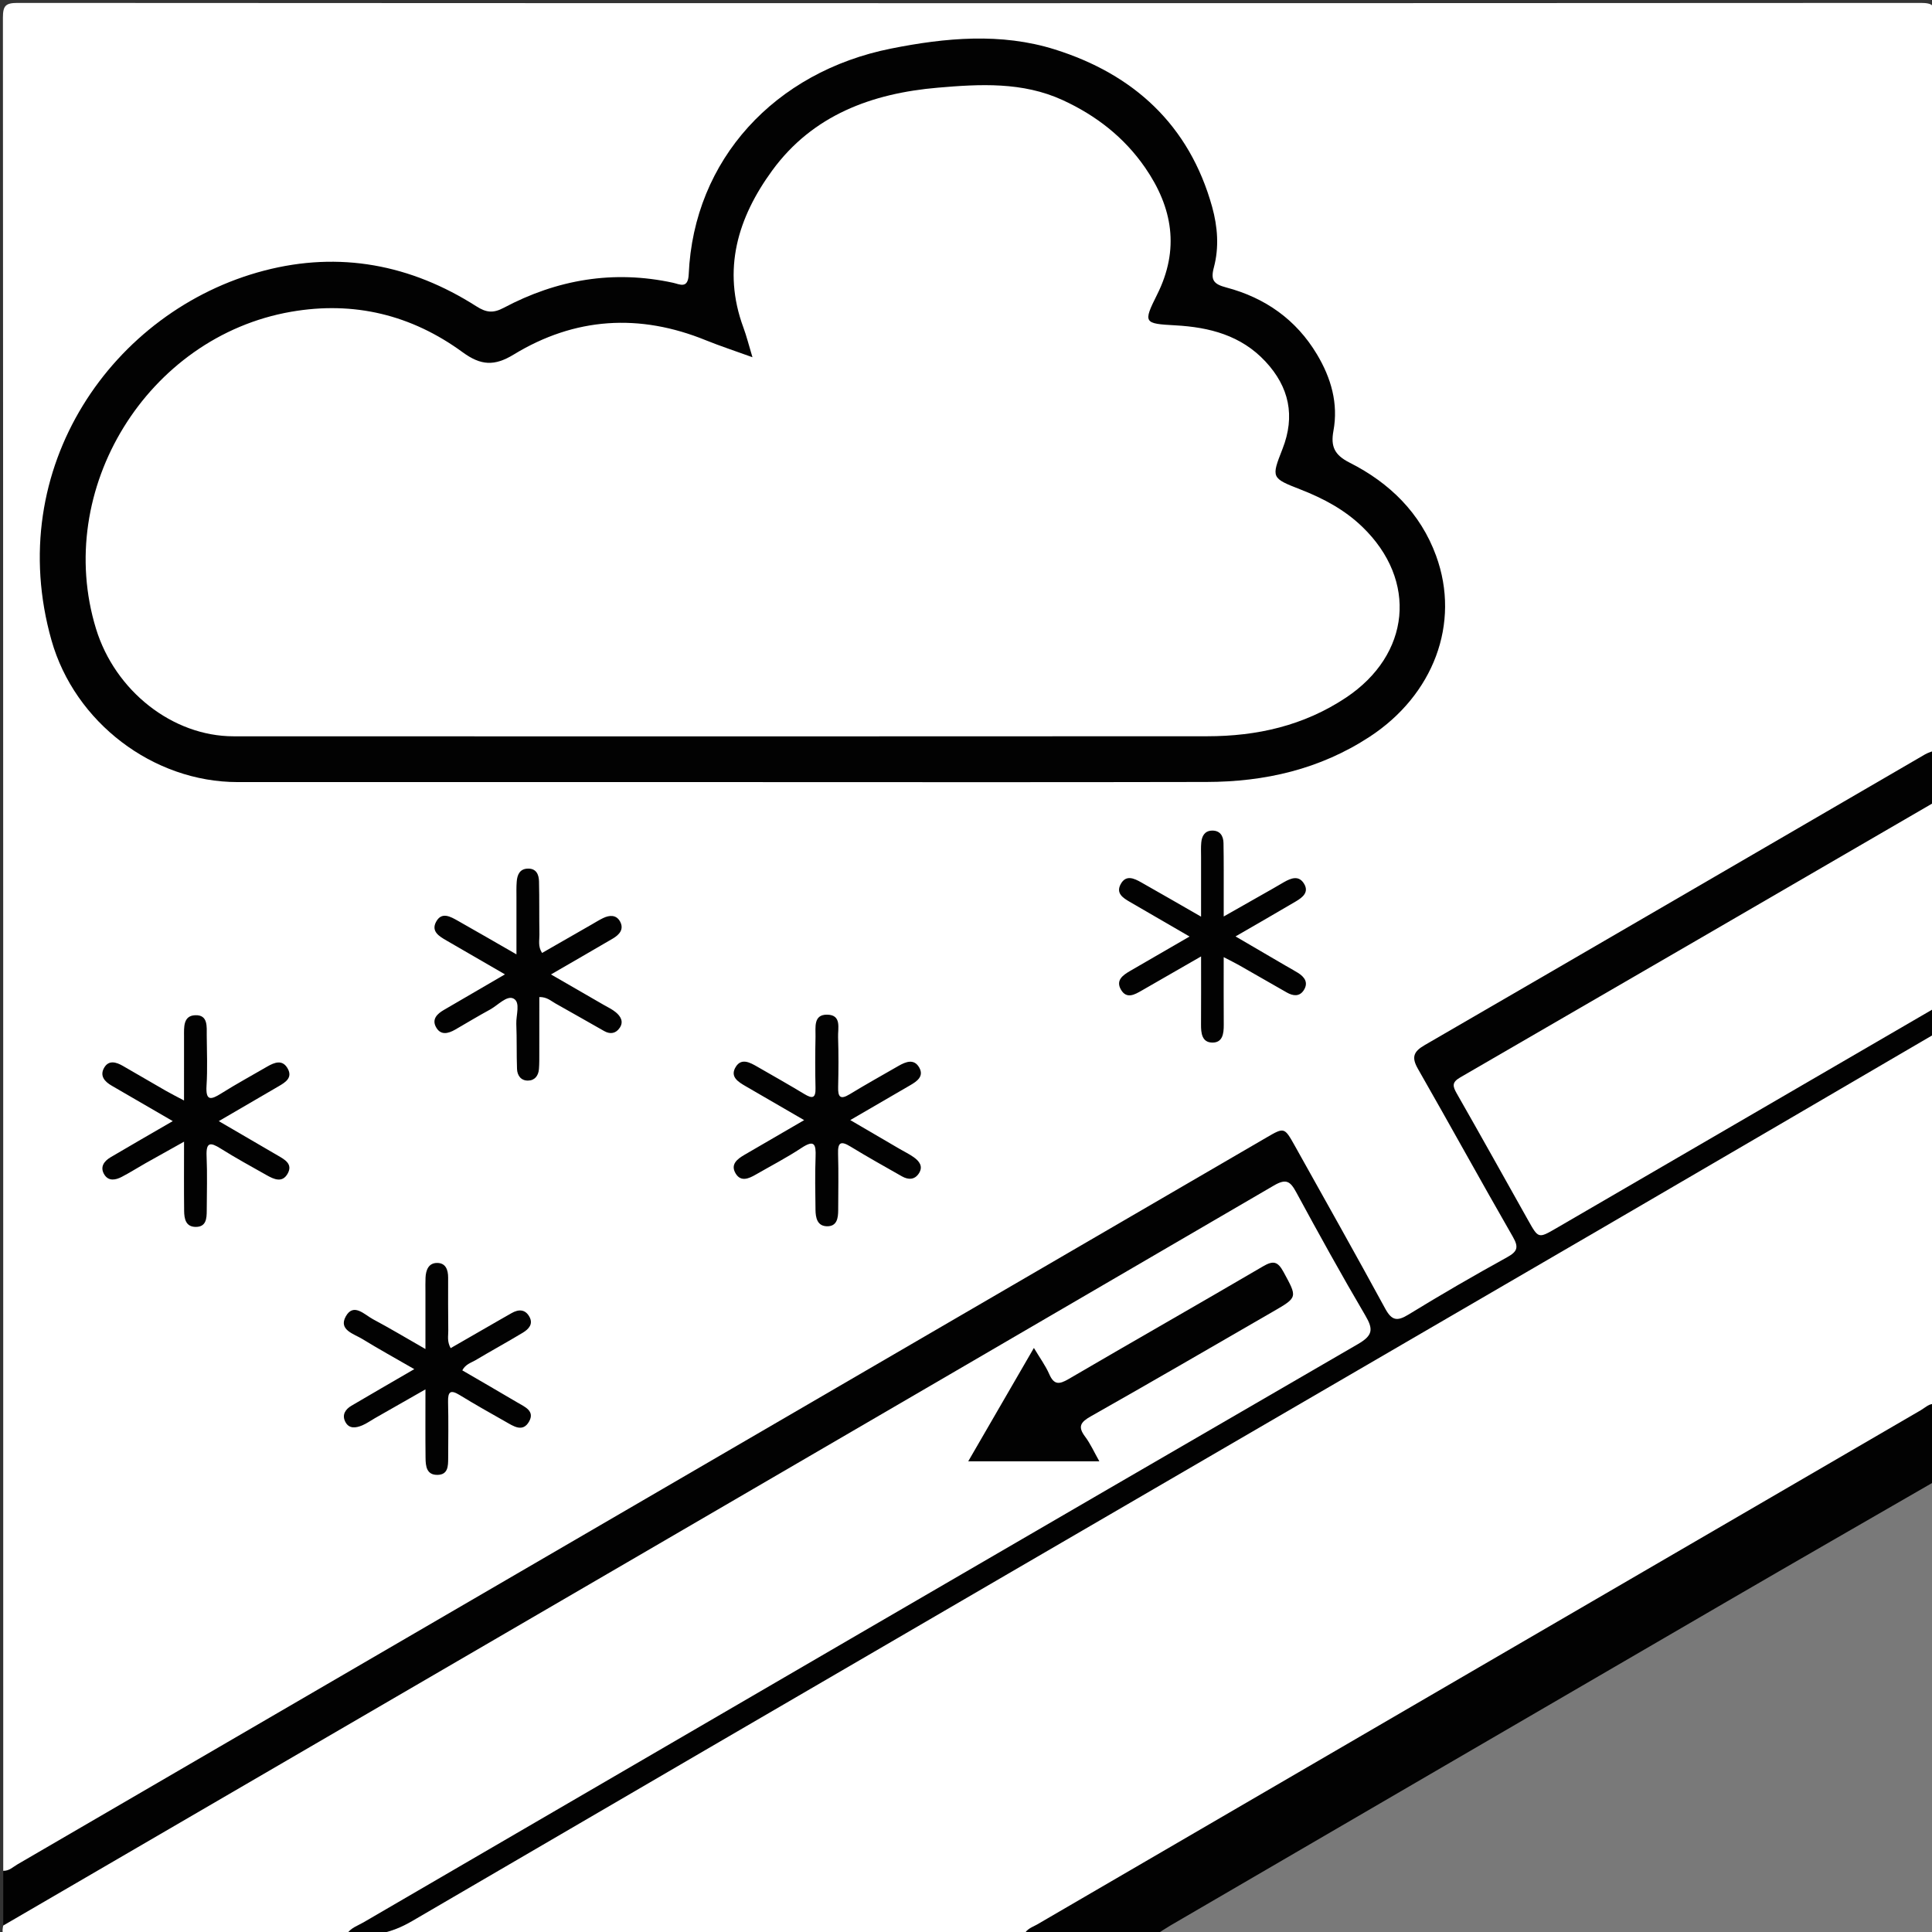 <?xml version="1.0" encoding="utf-8"?>
<!-- Generator: Adobe Illustrator 16.0.0, SVG Export Plug-In . SVG Version: 6.00 Build 0)  -->
<!DOCTYPE svg PUBLIC "-//W3C//DTD SVG 1.1//EN" "http://www.w3.org/Graphics/SVG/1.1/DTD/svg11.dtd">
<svg version="1.1" xmlns="http://www.w3.org/2000/svg" xmlns:xlink="http://www.w3.org/1999/xlink" x="0px" y="0px"
	 width="113.39px" height="113.39px" viewBox="0 0 113.39 113.39" enable-background="new 0 0 113.39 113.39" xml:space="preserve">
<rect x="0" y="0" width="113.39" height="113.39" fill="#333333" stroke="none"/>
<g id="Layer_1">
	<g>
		<path fill-rule="evenodd" clip-rule="evenodd" fill="#FFFFFF" d="M0.19,109.798c0-36.253,0.002-72.506-0.019-108.759
			c0-0.708,0.16-0.868,0.868-0.868c37.229,0.021,74.459,0.021,111.688,0c0.708,0,0.869,0.16,0.868,0.868
			c-0.024,14.331-0.018,28.662-0.018,42.993c-0.436,0.79-1.216,1.159-1.946,1.584c-6.831,3.963-13.655,7.938-20.48,11.911
			c-2.147,1.25-4.283,2.522-6.451,3.738c-1.139,0.64-1.219,0.958-0.57,2.095c1.702,2.978,3.398,5.958,4.999,8.99
			c0.521,0.985,0.444,1.266-0.508,1.843c-1.91,1.158-3.845,2.276-5.788,3.377c-0.989,0.561-1.407,0.395-1.974-0.619
			c-1.67-2.995-3.413-5.95-4.993-8.995c-0.508-0.978-0.832-1.041-1.798-0.479c-11.235,6.526-22.461,13.072-33.692,19.607
			C29.228,93.572,18.07,100.047,6.93,106.552c-1.848,1.079-3.703,2.144-5.559,3.208C0.98,109.983,0.599,110.24,0.19,109.798z"/>
		<path fill-rule="evenodd" clip-rule="evenodd" fill="#FFFFFF" d="M113.579,113.578c-0.042,0.058,0.095,0.197-0.095,0.19
			c-0.221-0.008-0.441-0.002-0.662-0.002c-37.292,0-74.584-0.002-111.876,0.018c-0.647,0.001-0.899-0.127-0.756-0.773
			c0.303-0.755,0.961-1.131,1.616-1.509c10.14-5.855,20.249-11.763,30.368-17.653c12.186-7.094,24.381-14.173,36.558-21.283
			c1.875-1.095,3.746-2.197,5.635-3.271c1.128-0.641,1.51-0.577,2.138,0.526c1.401,2.461,2.805,4.923,4.118,7.432
			c0.543,1.038,0.465,1.313-0.538,1.906c-4.474,2.64-8.965,5.247-13.455,7.857c-5.496,3.194-10.992,6.39-16.487,9.588
			c-7.616,4.434-15.237,8.859-22.851,13.3c-1.901,1.109-3.786,2.247-5.669,3.259c0.89,0.037,1.66-0.455,2.434-0.909
			c7.382-4.334,14.789-8.626,22.191-12.927c9.144-5.313,18.28-10.64,27.427-15.948c6.914-4.014,13.819-8.042,20.725-12.07
			c5.953-3.474,11.912-6.938,17.877-10.392c0.387-0.224,0.789-0.584,1.303-0.254c0,7.244,0,14.488,0,21.732
			c-0.771,1.221-2.121,1.647-3.269,2.316c-7.555,4.405-15.105,8.816-22.669,13.205c-8.598,4.988-17.173,10.016-25.781,14.985
			c-0.231,0.134-0.478,0.227-0.595,0.271c2.238-0.162,4.616,0.047,6.988-0.144c0.237,0.09,0.465,0.183,0.729,0.178
			c11.009-0.219,22.019-0.043,33.027-0.095c3.335-0.016,6.67-0.014,10.005,0.007C112.57,113.123,113.167,113.054,113.579,113.578z"
			/>
		<path fill-rule="evenodd" clip-rule="evenodd" fill="#797979" d="M113.579,113.578c-14.841,0-29.682,0-44.522-0.001
			c-0.408-0.001-0.816-0.016-1.225-0.023c-0.16-0.756,0.521-0.871,0.927-1.114c2.291-1.377,4.607-2.71,6.918-4.054
			c11.659-6.78,23.313-13.57,34.976-20.345c0.599-0.348,1.178-0.729,1.789-1.051c0.365-0.193,0.74-0.388,1.138-0.059
			C113.579,95.813,113.579,104.695,113.579,113.578z"/>
		<path fill-rule="evenodd" clip-rule="evenodd" fill="#020202" d="M113.579,60.663c-6.461,3.773-12.917,7.555-19.383,11.318
			c-23.341,13.586-46.691,27.155-70.014,40.771c-1.224,0.715-2.411,0.964-3.827,0.758c0.238-0.371,0.64-0.488,0.965-0.678
			c19.452-11.328,38.905-22.656,58.379-33.947c0.878-0.509,0.909-0.867,0.435-1.674c-1.402-2.385-2.742-4.808-4.06-7.241
			c-0.351-0.648-0.595-0.808-1.308-0.392C49.916,84.071,25.052,98.539,0.19,113.011c0-1.071,0-2.142,0-3.213
			c0.344,0.015,0.577-0.229,0.842-0.382c24.433-14.215,48.863-28.434,73.294-42.652c1.047-0.609,1.054-0.615,1.667,0.481
			c1.777,3.183,3.565,6.358,5.307,9.56c0.379,0.695,0.694,0.759,1.36,0.35c1.902-1.168,3.836-2.287,5.79-3.365
			c0.607-0.336,0.697-0.581,0.342-1.199c-1.88-3.271-3.695-6.579-5.569-9.854c-0.389-0.68-0.274-1.014,0.396-1.401
			c9.795-5.674,19.575-11.372,29.361-17.06c0.185-0.107,0.398-0.163,0.6-0.243c0,1.008,0,2.017,0,3.024
			c-0.279,0.592-0.765,0.957-1.319,1.279c-6.284,3.655-12.573,7.305-18.851,10.973c-2.146,1.254-4.311,2.479-6.448,3.749
			c-0.999,0.594-1.068,0.778-0.536,1.789c1.086,2.061,2.252,4.077,3.423,6.091c0.549,0.944,0.782,1.019,1.717,0.474
			c3.563-2.076,7.125-4.152,10.691-6.221c3.403-1.974,6.788-3.979,10.207-5.926c0.362-0.206,0.705-0.457,1.116-0.113
			C113.579,59.655,113.579,60.159,113.579,60.663z"/>
		<path fill-rule="evenodd" clip-rule="evenodd" fill="#FFFFFF" d="M113.579,59.151c-7.413,4.311-14.825,8.622-22.237,12.932
			c-1.05,0.61-1.052,0.608-1.642-0.441c-1.398-2.49-2.787-4.987-4.204-7.468c-0.246-0.433-0.289-0.655,0.211-0.944
			c9.298-5.38,18.583-10.778,27.872-16.173C113.579,51.088,113.579,55.119,113.579,59.151z"/>
		<path fill-rule="evenodd" clip-rule="evenodd" fill="#020202" d="M113.579,86.932c-4.085,2.358-8.176,4.707-12.254,7.078
			c-10.876,6.324-21.747,12.658-32.619,18.99c-0.298,0.174-0.583,0.368-0.874,0.554c-2.563,0-5.127,0-7.746,0
			c0.198-0.375,0.519-0.451,0.775-0.601c17.289-10.068,34.581-20.131,51.876-30.19c0.263-0.152,0.49-0.408,0.842-0.367
			C113.579,83.907,113.579,85.42,113.579,86.932z"/>
		<path fill-rule="evenodd" clip-rule="evenodd" fill="#020202" d="M42.286,45.901c-9.445,0-18.891,0.001-28.336,0
			c-4.973,0-9.564-3.512-10.926-8.315C0.153,27.457,6.629,18.198,15.506,15.882c4.425-1.155,8.606-0.358,12.453,2.096
			c0.572,0.366,0.979,0.419,1.6,0.09c3.13-1.664,6.44-2.233,9.943-1.472c0.391,0.085,0.88,0.383,0.919-0.502
			C40.716,9.36,45.485,4.213,52.285,2.853c3.205-0.642,6.471-0.94,9.618,0.047c4.627,1.453,7.901,4.431,9.239,9.245
			c0.323,1.166,0.414,2.374,0.101,3.549c-0.2,0.749-0.013,0.982,0.731,1.179c2.271,0.601,4.096,1.879,5.321,3.927
			c0.829,1.387,1.262,2.88,0.964,4.494c-0.168,0.914,0.067,1.413,0.949,1.858c2.343,1.183,4.161,2.955,5.077,5.465
			c1.454,3.981-0.169,8.186-3.902,10.625c-2.926,1.913-6.151,2.645-9.572,2.652C61.303,45.916,51.795,45.901,42.286,45.901z"/>
		<path fill-rule="evenodd" clip-rule="evenodd" fill="#020202" d="M47.196,65.741c-1.244-0.722-2.329-1.354-3.416-1.981
			c-0.453-0.262-0.966-0.565-0.59-1.157c0.332-0.522,0.835-0.24,1.253,0c0.928,0.531,1.858,1.06,2.773,1.611
			c0.455,0.274,0.662,0.251,0.647-0.352c-0.024-1.007-0.021-2.016,0-3.022c0.012-0.54-0.139-1.304,0.692-1.289
			c0.854,0.016,0.615,0.802,0.633,1.321c0.032,0.976,0.026,1.953,0.003,2.929c-0.014,0.583,0.125,0.757,0.682,0.418
			c0.939-0.573,1.902-1.108,2.856-1.658c0.436-0.251,0.928-0.444,1.229,0.107c0.278,0.509-0.144,0.798-0.543,1.029
			c-1.113,0.647-2.228,1.295-3.512,2.041c1.041,0.608,1.972,1.153,2.903,1.696c0.272,0.159,0.559,0.296,0.814,0.477
			c0.33,0.232,0.578,0.542,0.312,0.953c-0.249,0.387-0.626,0.387-0.997,0.176c-1.012-0.575-2.029-1.142-3.021-1.749
			c-0.578-0.354-0.747-0.236-0.727,0.429c0.034,1.102,0.01,2.204,0.007,3.307c-0.002,0.469-0.072,0.956-0.663,0.943
			c-0.569-0.013-0.663-0.503-0.669-0.964c-0.013-1.039-0.034-2.079,0.005-3.117c0.027-0.733-0.069-1.019-0.83-0.515
			c-0.864,0.571-1.79,1.05-2.689,1.568c-0.403,0.232-0.862,0.433-1.165-0.057c-0.336-0.544,0.085-0.861,0.519-1.113
			C44.813,67.127,45.922,66.482,47.196,65.741z"/>
		<path fill-rule="evenodd" clip-rule="evenodd" fill="#020202" d="M29.636,57.186c-1.212-0.702-2.319-1.347-3.43-1.986
			c-0.425-0.244-0.907-0.529-0.62-1.083c0.328-0.633,0.855-0.319,1.298-0.069c1.088,0.614,2.168,1.241,3.427,1.964
			c0-1.22-0.001-2.271,0-3.323c0-0.314-0.01-0.631,0.015-0.943c0.031-0.408,0.177-0.757,0.659-0.767
			c0.501-0.01,0.641,0.361,0.65,0.76c0.025,1.038,0.006,2.077,0.023,3.115c0.006,0.335-0.096,0.689,0.156,1.075
			c0.979-0.562,1.95-1.119,2.923-1.677c0.218-0.125,0.432-0.26,0.658-0.369c0.377-0.182,0.773-0.204,0.995,0.198
			c0.25,0.457-0.041,0.778-0.423,1.003c-1.164,0.683-2.334,1.355-3.63,2.106c1.092,0.63,2.088,1.203,3.082,1.779
			c0.245,0.142,0.509,0.263,0.723,0.442c0.279,0.233,0.474,0.544,0.233,0.906c-0.223,0.337-0.553,0.4-0.908,0.2
			c-0.958-0.539-1.91-1.091-2.871-1.626c-0.263-0.146-0.492-0.381-0.943-0.374c0,1.102,0.002,2.193-0.001,3.284
			c0,0.314,0.004,0.631-0.021,0.943c-0.031,0.393-0.247,0.674-0.648,0.676c-0.41,0.003-0.625-0.302-0.639-0.681
			c-0.033-0.88-0.005-1.763-0.042-2.642c-0.022-0.518,0.26-1.268-0.16-1.489c-0.394-0.208-0.918,0.391-1.379,0.642
			c-0.69,0.376-1.363,0.782-2.044,1.176c-0.423,0.244-0.869,0.353-1.138-0.159c-0.242-0.461,0.084-0.768,0.462-0.989
			C27.206,58.597,28.371,57.922,29.636,57.186z"/>
		<path fill-rule="evenodd" clip-rule="evenodd" fill="#020202" d="M69.815,54.965c-1.278-0.741-2.394-1.386-3.507-2.034
			c-0.393-0.229-0.82-0.495-0.542-1.026c0.308-0.587,0.791-0.356,1.216-0.116c1.115,0.63,2.223,1.271,3.509,2.01
			c0-1.277-0.001-2.391,0-3.503c0-0.283-0.015-0.568,0.012-0.85c0.034-0.376,0.202-0.685,0.624-0.697
			c0.476-0.015,0.674,0.311,0.681,0.731c0.02,1.07,0.011,2.141,0.012,3.211c0.001,0.305,0,0.609,0,1.098
			c1.059-0.6,1.975-1.119,2.89-1.64c0.219-0.124,0.434-0.255,0.652-0.379c0.406-0.229,0.854-0.41,1.163,0.079
			c0.325,0.513-0.075,0.82-0.468,1.053c-1.131,0.669-2.272,1.321-3.543,2.057c1.044,0.61,1.984,1.16,2.925,1.709
			c0.244,0.143,0.494,0.276,0.734,0.426c0.39,0.241,0.631,0.571,0.35,1.016c-0.25,0.395-0.629,0.35-0.996,0.142
			c-0.929-0.529-1.854-1.064-2.784-1.592c-0.264-0.15-0.538-0.283-0.923-0.484c0,1.415-0.006,2.696,0.003,3.978
			c0.003,0.51-0.065,1.046-0.676,1.036c-0.606-0.01-0.661-0.556-0.658-1.06c0.008-1.276,0.003-2.553,0.003-3.996
			c-1.257,0.723-2.365,1.361-3.475,1.998c-0.42,0.242-0.895,0.521-1.226-0.046c-0.323-0.554,0.114-0.856,0.546-1.106
			C67.446,56.336,68.557,55.693,69.815,54.965z"/>
		<path fill-rule="evenodd" clip-rule="evenodd" fill="#020202" d="M10.8,64.588c0-1.363-0.001-2.557,0.001-3.751
			c0.001-0.536-0.061-1.224,0.654-1.253c0.766-0.031,0.675,0.673,0.679,1.2c0.008,0.976,0.049,1.955-0.012,2.928
			c-0.057,0.911,0.247,0.85,0.866,0.46c0.878-0.553,1.792-1.047,2.688-1.57c0.442-0.257,0.913-0.438,1.218,0.128
			c0.285,0.532-0.151,0.797-0.541,1.024c-1.13,0.663-2.264,1.319-3.512,2.046c1.238,0.721,2.346,1.362,3.449,2.01
			c0.41,0.24,0.917,0.499,0.59,1.076c-0.315,0.558-0.811,0.322-1.235,0.083c-0.904-0.51-1.816-1.008-2.694-1.56
			c-0.597-0.375-0.861-0.391-0.826,0.438c0.046,1.069,0.014,2.141,0.009,3.212c-0.002,0.458-0.032,0.951-0.646,0.949
			c-0.593-0.001-0.676-0.487-0.681-0.942c-0.015-1.289-0.005-2.579-0.005-4.06c-0.834,0.466-1.555,0.865-2.272,1.271
			c-0.465,0.263-0.916,0.553-1.391,0.798c-0.353,0.183-0.764,0.264-1.013-0.134c-0.274-0.438-0.028-0.787,0.361-1.018
			c1.163-0.688,2.335-1.359,3.653-2.124c-1.016-0.589-1.929-1.119-2.842-1.649c-0.245-0.142-0.488-0.286-0.734-0.426
			c-0.429-0.244-0.73-0.59-0.443-1.071c0.266-0.446,0.697-0.32,1.081-0.1c0.845,0.486,1.686,0.98,2.531,1.465
			C10.028,64.188,10.332,64.339,10.8,64.588z"/>
		<path fill-rule="evenodd" clip-rule="evenodd" fill="#020202" d="M24.97,81.543c-1.086,0.618-2.029,1.156-2.973,1.695
			c-0.246,0.14-0.479,0.31-0.738,0.418c-0.365,0.152-0.771,0.222-0.992-0.207c-0.21-0.404-0.004-0.733,0.36-0.947
			c1.164-0.686,2.334-1.36,3.687-2.147c-1.088-0.627-2.081-1.175-3.046-1.767c-0.5-0.306-1.411-0.533-0.977-1.322
			c0.455-0.827,1.097-0.109,1.602,0.161c0.989,0.527,1.952,1.104,3.076,1.748c0-1.227,0-2.283,0-3.34
			c0-0.283-0.008-0.567,0.005-0.85c0.021-0.445,0.177-0.86,0.676-0.862c0.511-0.003,0.652,0.406,0.651,0.862
			c0,1.039-0.006,2.077,0.008,3.116c0.004,0.302-0.082,0.619,0.139,1.022c0.953-0.549,1.895-1.091,2.837-1.633
			c0.245-0.142,0.491-0.28,0.737-0.421c0.413-0.236,0.802-0.237,1.05,0.214c0.24,0.436-0.055,0.731-0.387,0.933
			c-0.915,0.552-1.854,1.064-2.771,1.611c-0.262,0.156-0.59,0.234-0.782,0.6c1.082,0.63,2.162,1.252,3.235,1.887
			c0.422,0.25,1.037,0.491,0.686,1.114c-0.374,0.664-0.927,0.268-1.388,0.008c-0.903-0.51-1.808-1.02-2.691-1.562
			c-0.545-0.333-0.691-0.188-0.677,0.409c0.027,1.101,0.011,2.203,0.006,3.305c-0.002,0.451-0.004,0.96-0.619,0.973
			c-0.658,0.014-0.704-0.521-0.709-1.005C24.961,84.276,24.97,82.996,24.97,81.543z"/>
		<path fill-rule="evenodd" clip-rule="evenodd" fill="#020202" d="M56.826,85.765c1.315-2.271,2.553-4.407,3.854-6.654
			c0.351,0.588,0.682,1.037,0.9,1.536c0.278,0.635,0.579,0.615,1.132,0.292c3.795-2.22,7.619-4.391,11.411-6.614
			c0.607-0.356,0.87-0.295,1.208,0.327c0.812,1.496,0.847,1.48-0.616,2.325c-3.563,2.057-7.118,4.127-10.699,6.151
			c-0.604,0.342-0.77,0.605-0.329,1.191c0.311,0.413,0.524,0.898,0.834,1.445C61.913,85.765,59.448,85.765,56.826,85.765z"/>
		<path fill-rule="evenodd" clip-rule="evenodd" fill="#FFFFFF" d="M44.162,20.966c-0.218-0.721-0.345-1.239-0.529-1.736
			c-1.263-3.41-0.333-6.452,1.687-9.221c2.38-3.262,5.865-4.532,9.721-4.863c2.468-0.212,4.971-0.354,7.332,0.731
			c1.957,0.9,3.604,2.181,4.831,3.957c1.62,2.347,2.04,4.796,0.706,7.458c-0.836,1.669-0.771,1.702,1.076,1.803
			c2,0.11,3.854,0.588,5.282,2.12c1.398,1.5,1.759,3.202,1.004,5.129c-0.668,1.704-0.665,1.713,1.075,2.392
			c1.329,0.52,2.569,1.182,3.605,2.181c3.271,3.152,2.833,7.506-0.959,10.029c-2.479,1.649-5.226,2.264-8.138,2.265
			c-19.05,0.012-38.099,0.01-57.148,0.003c-3.578-0.002-6.952-2.662-8.071-6.31c-2.51-8.179,3.009-17.136,11.446-18.606
			c3.706-0.646,7.076,0.187,10.073,2.377c1.067,0.78,1.861,0.824,2.99,0.136c3.594-2.192,7.387-2.429,11.293-0.836
			C42.274,20.313,43.134,20.593,44.162,20.966z"/>
	</g>
</g>
<g id="Layer_2">
</g>
<g id="Layer_2_copy">
</g>
</svg>
